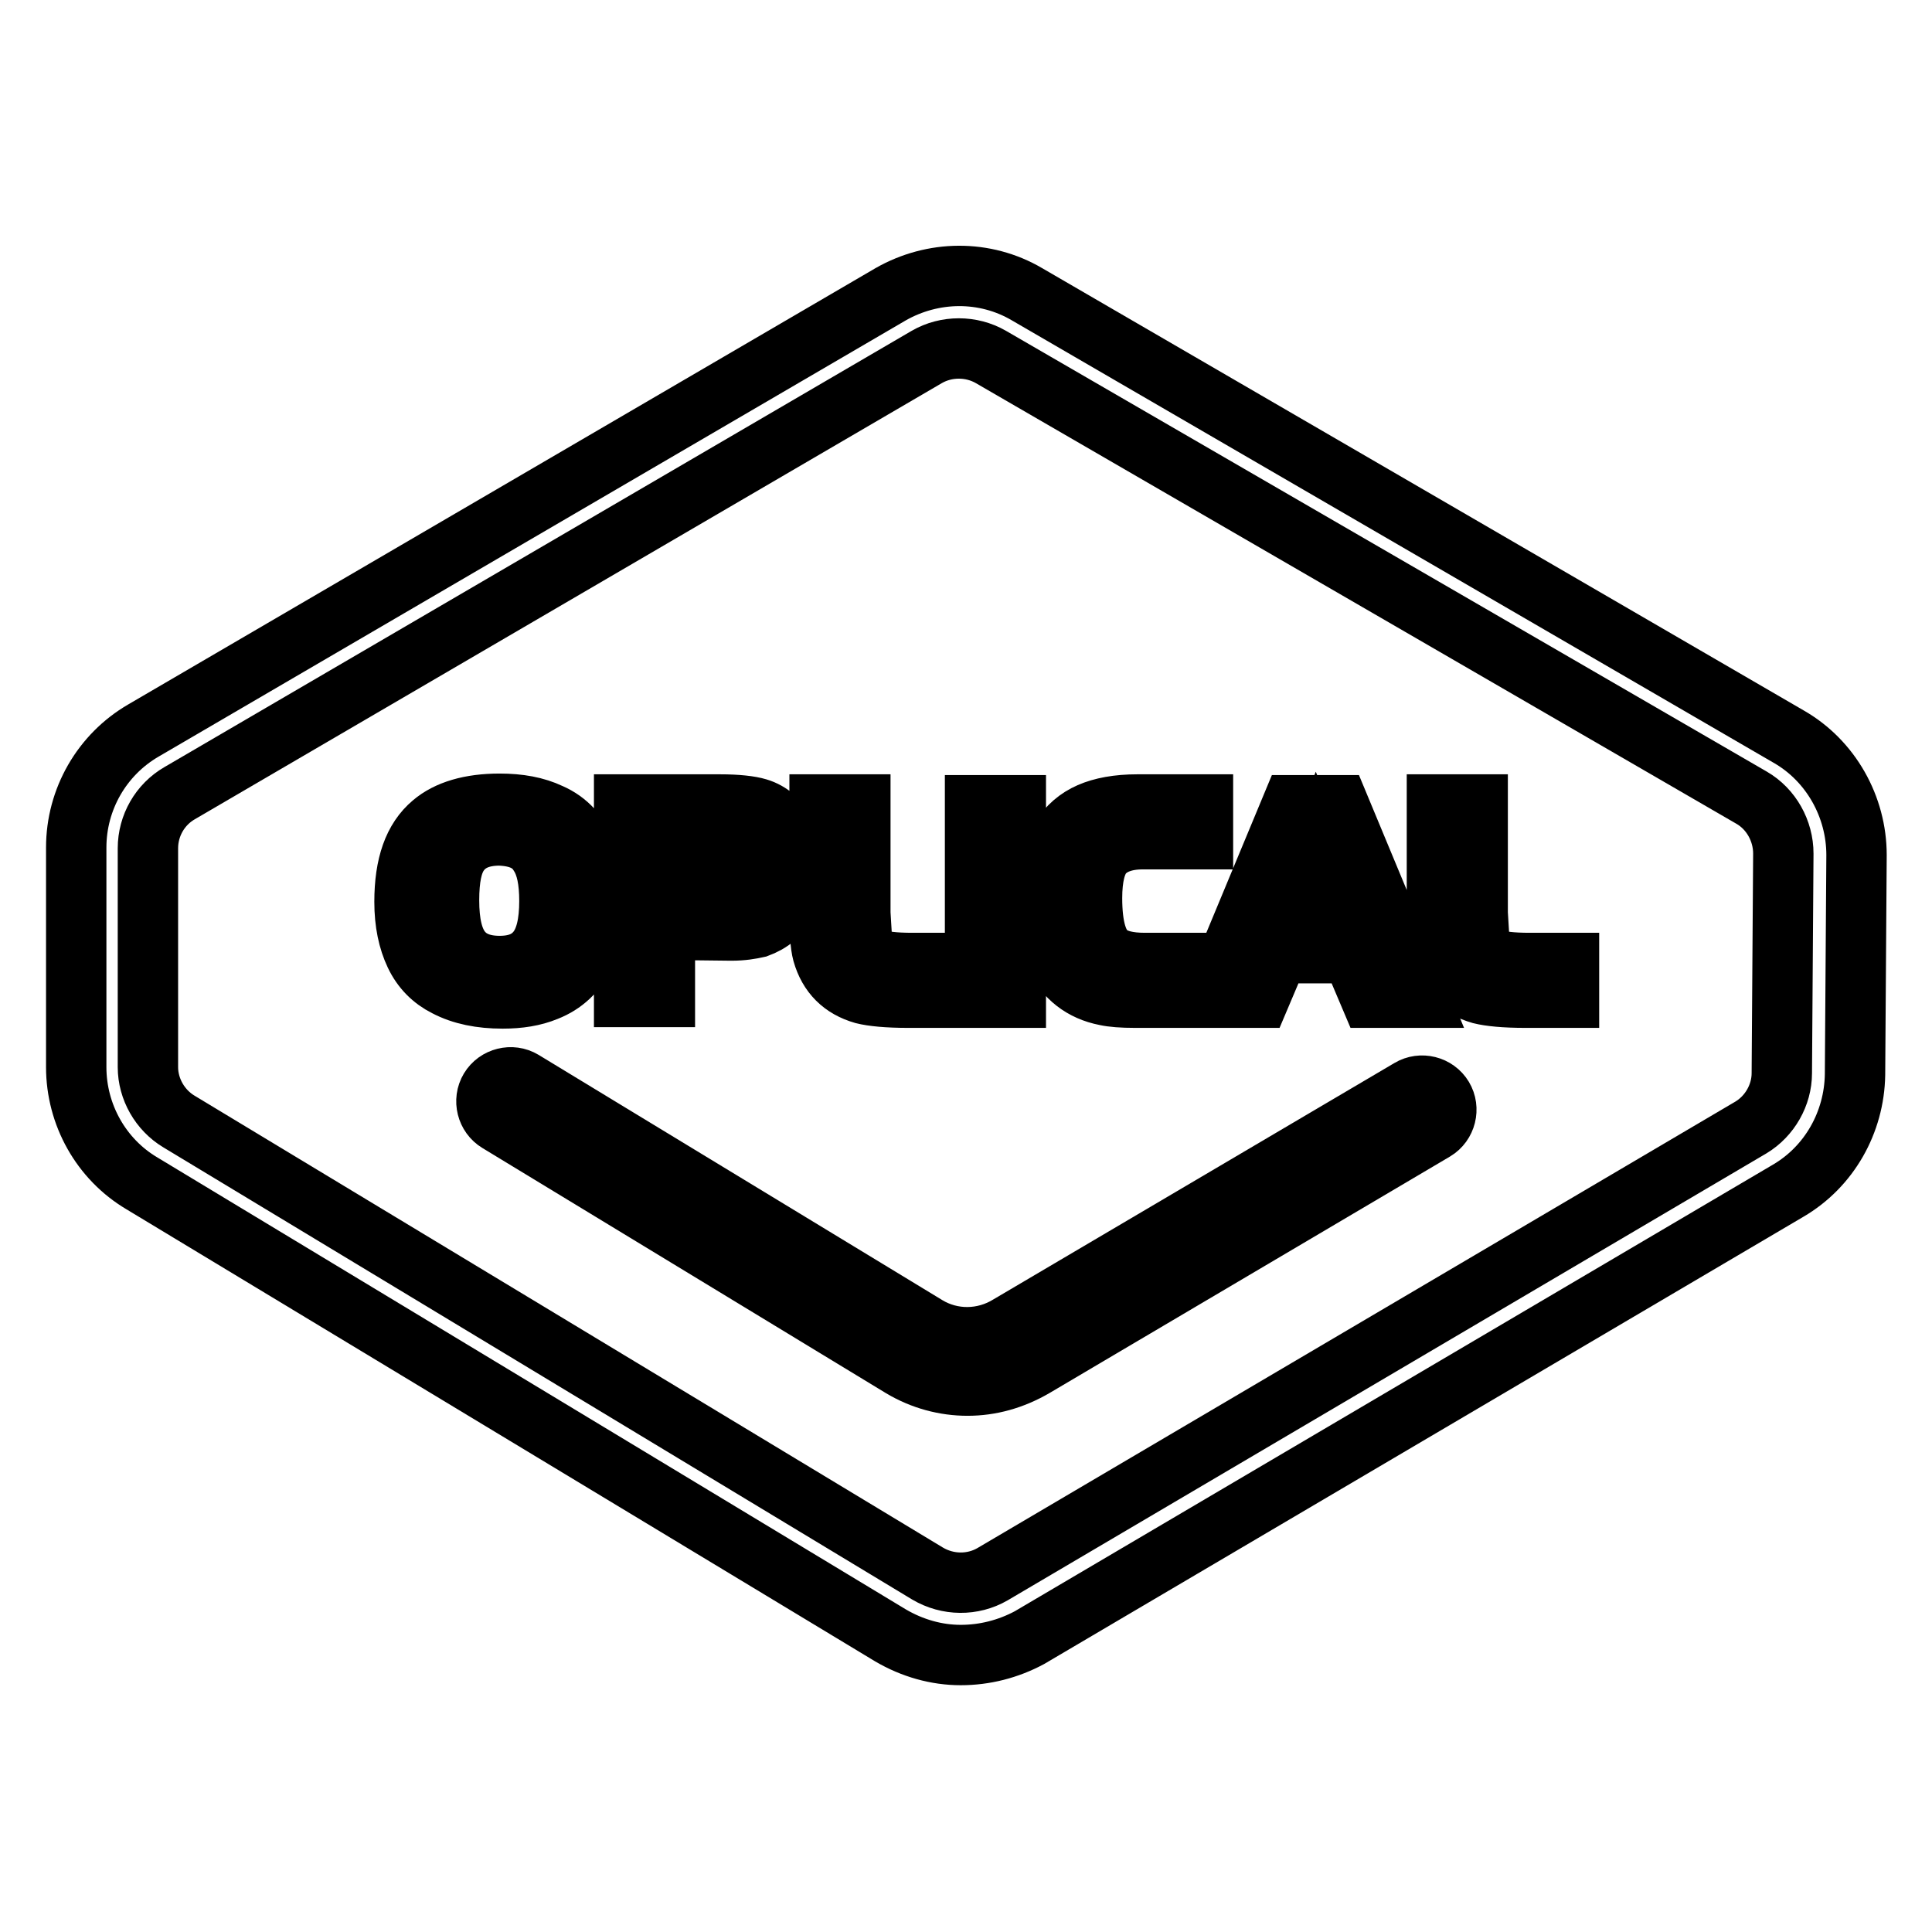 <?xml version="1.0" encoding="utf-8"?>
<!-- Svg Vector Icons : http://www.onlinewebfonts.com/icon -->
<!DOCTYPE svg PUBLIC "-//W3C//DTD SVG 1.1//EN" "http://www.w3.org/Graphics/SVG/1.1/DTD/svg11.dtd">
<svg version="1.1" xmlns="http://www.w3.org/2000/svg" xmlns:xlink="http://www.w3.org/1999/xlink" x="0px" y="0px" viewBox="0 0 256 256" enable-background="new 0 0 256 256" xml:space="preserve">
<g> <path stroke-width="8" fill-opacity="0" stroke="#000000"  d="M127.3,219.3c-3.2,0-6.4-0.9-9.3-2.6l-99.2-59.9c-5.4-3.2-8.7-9.1-8.7-15.4v-29.1c0-6.4,3.4-12.3,8.9-15.5 l99-57.8c5.6-3.2,12.5-3.3,18.1,0L237,97.6c5.6,3.2,9,9.3,9,15.7l-0.2,29.1c-0.1,6.3-3.4,12.2-8.9,15.4l-100.5,59.2 C133.6,218.5,130.5,219.3,127.3,219.3L127.3,219.3z M122.8,47.3l-99,57.8c-2.6,1.5-4.2,4.3-4.2,7.3v29c0,2.9,1.6,5.7,4.1,7.2 l99.2,59.9c2.7,1.6,6,1.6,8.6,0.1l100.5-59.2c2.5-1.5,4.1-4.3,4.1-7.2l0.2-29.1c0-3-1.6-5.9-4.2-7.4L131.3,47.3 C128.7,45.8,125.4,45.8,122.8,47.3z"/> <path stroke-width="8" fill-opacity="0" stroke="#000000"  d="M128.2,183.6c-3,0-6-0.8-8.7-2.4L66,148.7c-1.5-0.9-2-2.9-1.1-4.4c0.9-1.5,2.9-2,4.4-1.1l53.5,32.5 c3.3,2,7.5,2,10.9-0.1l53.1-31.3c1.5-0.9,3.5-0.4,4.4,1.1c0.9,1.5,0.4,3.5-1.1,4.4l-53,31.3C134.2,182.8,131.2,183.6,128.2,183.6 L128.2,183.6z M66.2,106.5c2.6,0,4.8,0.4,6.7,1.3c2.3,1,3.9,2.8,4.8,5.2c0.7,1.9,1.1,4.2,1.1,6.7c0,2.6-0.4,4.9-1.3,6.8 c-1.1,2.3-2.8,3.9-5.1,4.8c-1.7,0.7-3.6,1-5.8,1c-2.9,0-5.4-0.5-7.5-1.6c-1.8-0.9-3.2-2.3-4.1-4.2c-0.9-1.9-1.4-4.2-1.4-7 c0-4.9,1.2-8.3,3.7-10.4C59.3,107.4,62.3,106.5,66.2,106.5z M66.2,110.7c-2.5,0-4.3,0.8-5.4,2.4c-0.9,1.3-1.3,3.3-1.3,6.2 c0,3,0.5,5.2,1.6,6.6c1.1,1.4,2.8,2.1,5.1,2.1c2.3,0,3.9-0.7,5-2.1c1.1-1.4,1.6-3.6,1.6-6.5c0-2.7-0.4-4.7-1.3-6.1 C70.5,111.6,68.8,110.8,66.2,110.7L66.2,110.7z M88.1,123.2v8.9h-5.4v-25.5h12.7c2.3,0,4,0.2,5,0.5c1.7,0.5,3,1.7,4,3.5 c0.7,1.3,1.1,2.8,1.1,4.3c0,1.3-0.2,2.5-0.7,3.7c-0.5,1.2-1.1,2.1-2,2.9c-0.8,0.7-1.6,1.1-2.4,1.4c-0.9,0.2-2,0.4-3.5,0.4 L88.1,123.2L88.1,123.2z M88.1,118.7h7.4c1.3,0,2.3-0.2,2.8-0.6c0.8-0.6,1.2-1.8,1.2-3.3c0-1.7-0.6-2.8-1.8-3.3 c-0.4-0.2-1.1-0.3-2.1-0.3h-7.5V118.7z M108.6,106.6h5.4V121c0.1,1.8,0.2,3,0.2,3.6c0.2,1.2,0.7,2,1.7,2.4c0.9,0.4,2.6,0.6,5,0.6 h5.2v4.6h-5.8c-2.7,0-4.7-0.2-5.9-0.5c-2.8-0.8-4.6-2.6-5.4-5.4c-0.3-1.1-0.4-2.9-0.4-5.4V106.6L108.6,106.6z M129.2,132.2v-25.5 h5.4v25.5H129.2z M159.3,127.6v4.6h-8.9c-1.7,0-3-0.1-3.9-0.3c-3.1-0.6-5.4-2.4-6.7-5.2c-0.9-2-1.3-4.3-1.3-7.2 c0-3.4,0.7-6.2,2-8.4c1-1.6,2.3-2.7,3.9-3.4c1.6-0.7,3.7-1.1,6.3-1.1h8.7v4.6h-8c-2.4,0-4.2,0.7-5.3,2c-0.9,1.1-1.4,3-1.4,5.8 c0,3.8,0.7,6.3,2.2,7.4c1,0.8,2.6,1.2,4.8,1.2L159.3,127.6L159.3,127.6z M160.6,132.2l10.6-25.5h6.2l10.6,25.5h-6.4l-2.5-5.9h-9.7 l-2.5,5.9H160.6z M174.3,112.8l-3.7,8.9h7.3L174.3,112.8z M190.4,106.6h5.4V121c0.1,1.8,0.2,3,0.2,3.6c0.2,1.2,0.7,2,1.7,2.4 c0.9,0.4,2.6,0.6,5,0.6h5.2v4.6h-5.8c-2.7,0-4.7-0.2-5.9-0.5c-2.8-0.8-4.6-2.6-5.4-5.4c-0.3-1.1-0.4-2.9-0.4-5.4V106.6L190.4,106.6 z"/></g>
</svg>